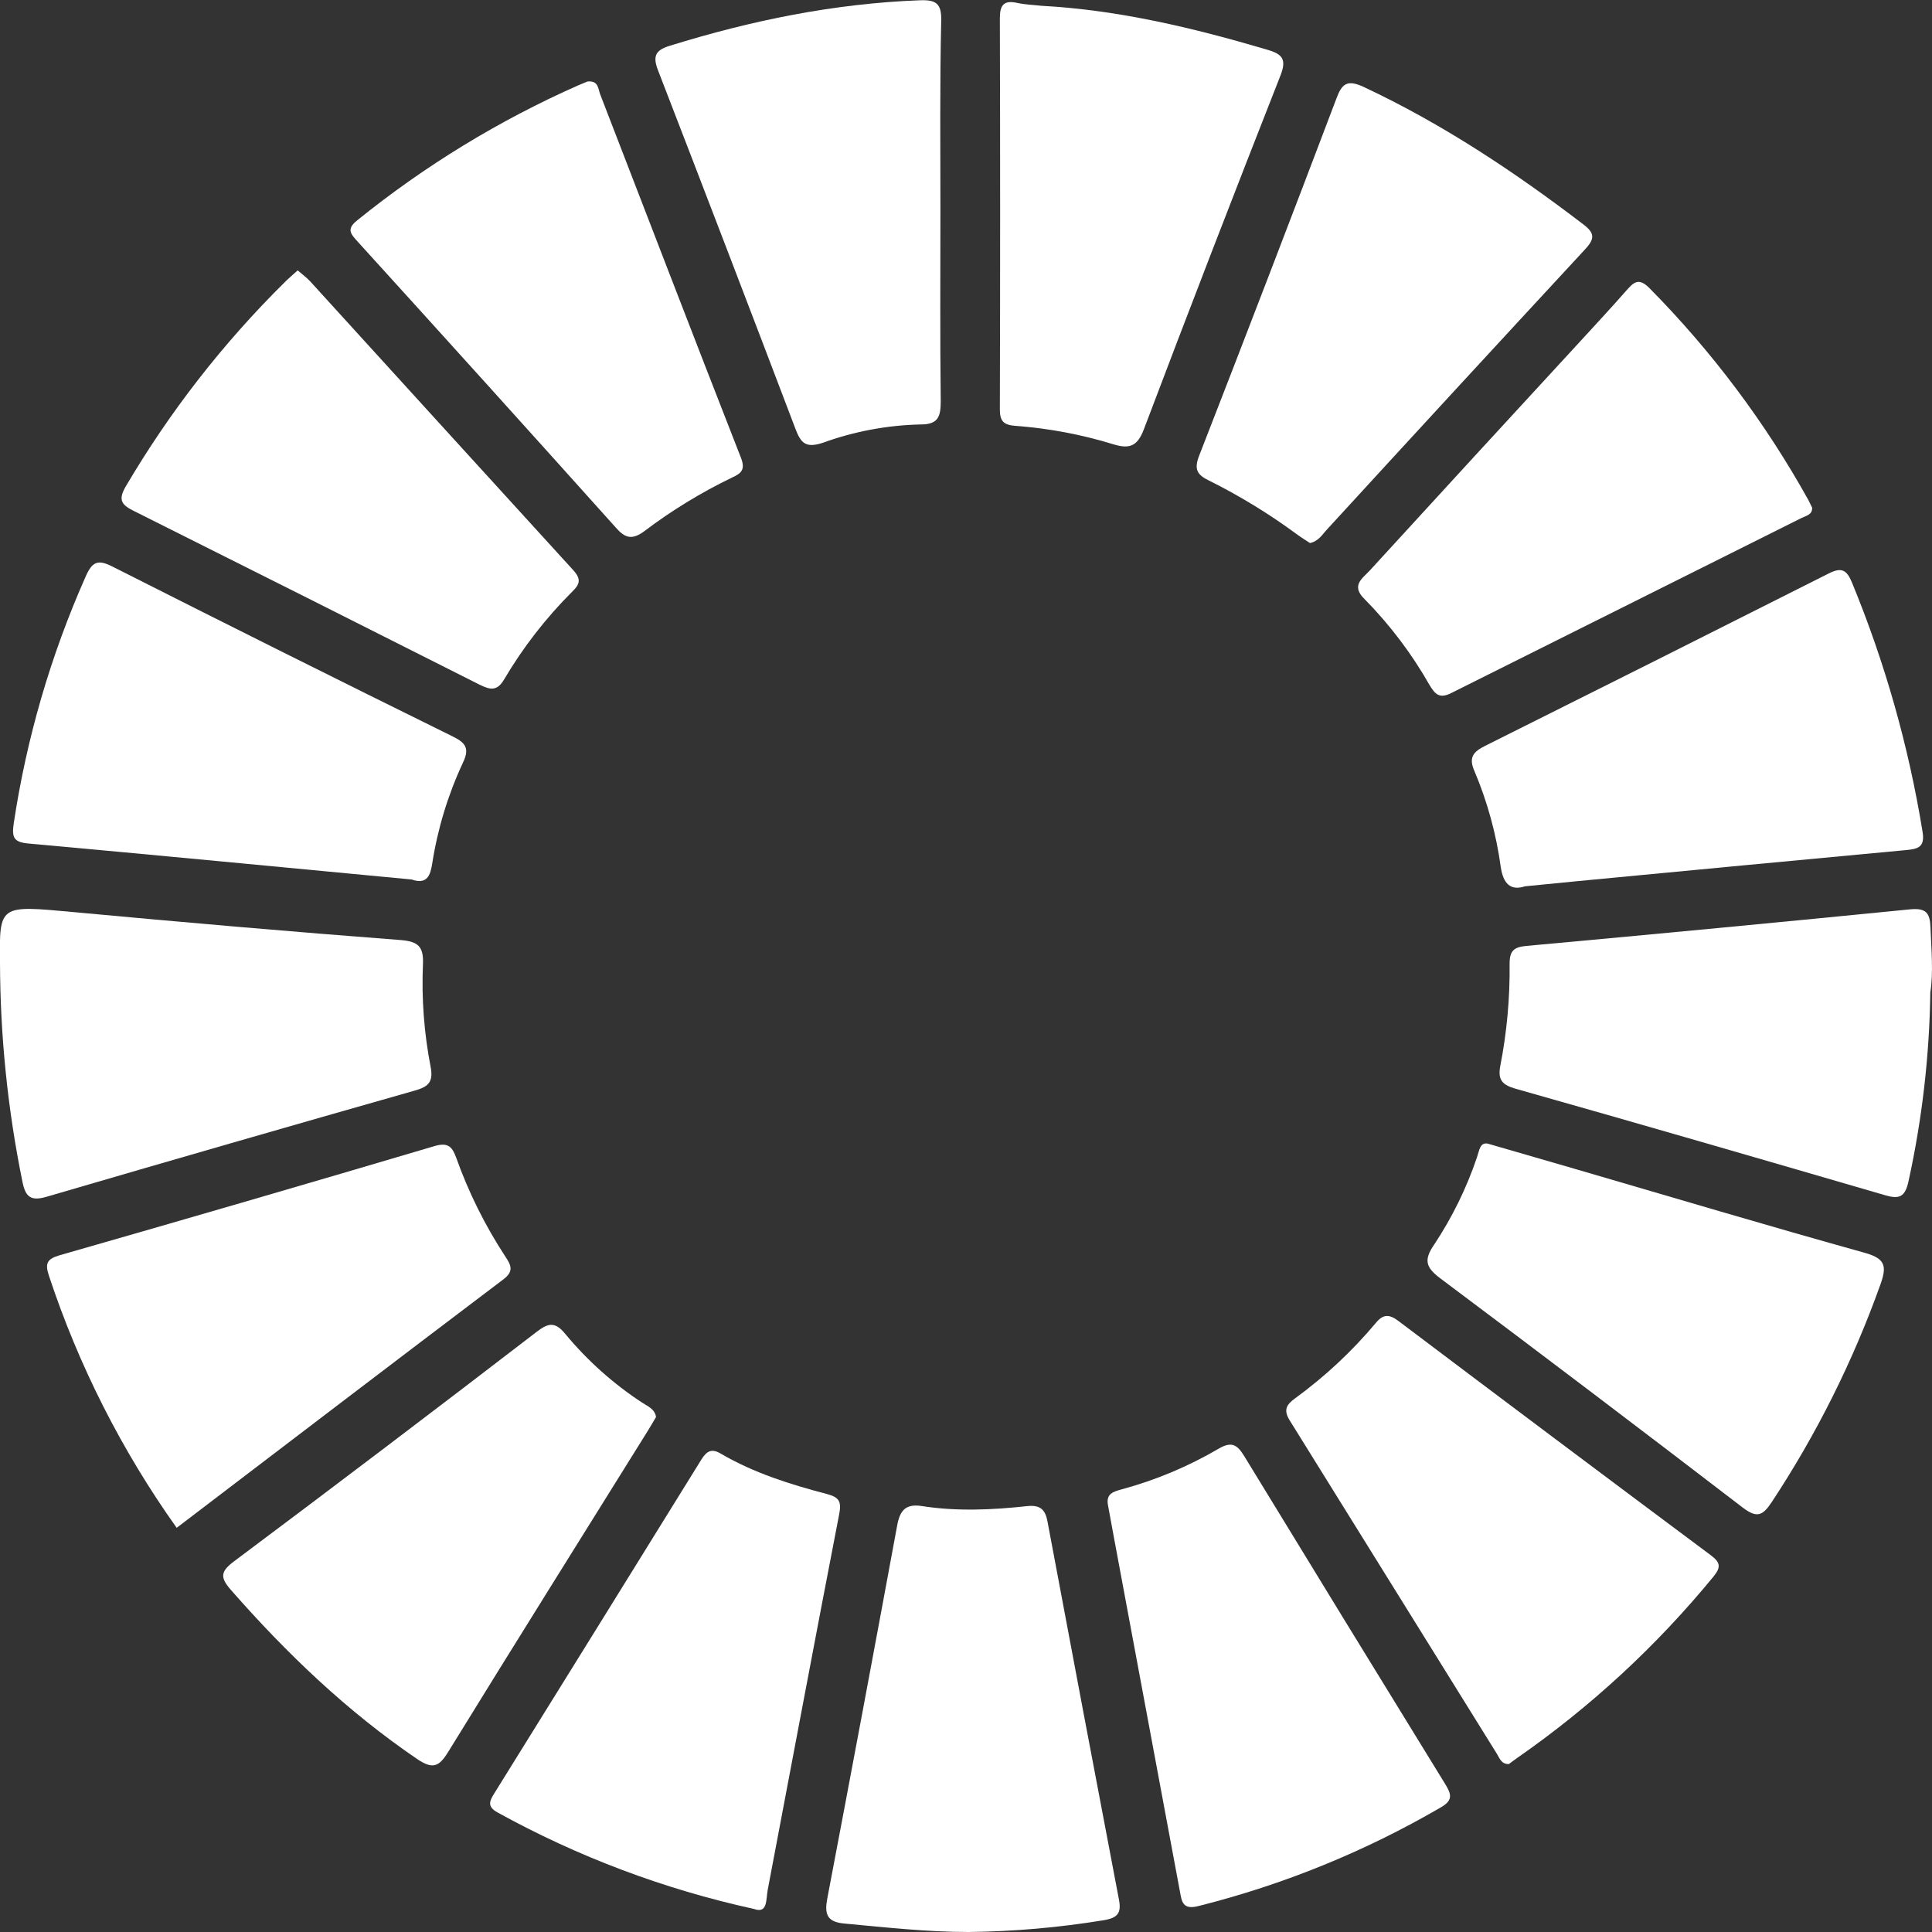 <svg width="78" height="78" viewBox="0 0 78 78" fill="none" xmlns="http://www.w3.org/2000/svg">
<rect x="0" y="0" width="78" height="78" fill="#333333" stroke="none"/>
<g clip-path="url(#clip0_4501_745)">
<path d="M7.133 61.682C4.915 58.566 3.176 55.135 1.975 51.503C1.808 51.001 1.902 50.825 2.414 50.676C7.46 49.232 12.5 47.764 17.535 46.273C18.079 46.111 18.25 46.287 18.412 46.723C18.914 48.135 19.583 49.481 20.404 50.733C20.624 51.062 20.76 51.319 20.332 51.644C15.933 54.969 11.556 58.313 7.133 61.682Z" fill="white"/>
<path d="M6.4407e-05 38.88C-0.028 36.516 -0.033 36.547 2.96 36.823C7.361 37.232 11.764 37.616 16.17 37.952C16.896 38.008 17.104 38.226 17.076 38.924C17.016 40.313 17.12 41.704 17.385 43.069C17.51 43.71 17.269 43.881 16.727 44.035C11.785 45.44 6.846 46.864 1.911 48.308C1.253 48.505 1.033 48.343 0.906 47.711C0.313 44.805 0.009 41.846 6.4407e-05 38.88Z" fill="white"/>
<path d="M39.103 78C37.423 78 35.755 77.812 34.084 77.658C33.368 77.594 33.285 77.258 33.401 76.642C34.355 71.626 35.295 66.609 36.221 61.589C36.332 60.974 36.569 60.7 37.225 60.805C38.64 61.025 40.064 60.959 41.479 60.805C41.997 60.753 42.201 60.948 42.289 61.422C43.243 66.512 44.204 71.6 45.174 76.686C45.277 77.228 45.139 77.43 44.549 77.526C42.748 77.821 40.928 77.98 39.103 78Z" fill="white"/>
<path d="M30.439 77.069C26.816 76.276 23.326 74.963 20.079 73.169C19.64 72.923 19.779 72.689 19.965 72.388C22.756 67.898 25.542 63.406 28.324 58.913C28.544 58.564 28.748 58.474 29.11 58.693C30.444 59.472 31.905 59.929 33.383 60.317C33.897 60.451 33.978 60.636 33.877 61.149C32.899 66.197 31.955 71.245 30.996 76.292C30.92 76.685 31.001 77.275 30.439 77.069Z" fill="white"/>
<path d="M60.918 71.219C60.62 71.23 60.549 70.999 60.442 70.82C57.651 66.329 54.861 61.84 52.072 57.351C51.804 56.923 51.94 56.71 52.276 56.462C53.487 55.582 54.585 54.556 55.547 53.409C55.843 53.047 56.091 53.054 56.46 53.333C60.653 56.496 64.855 59.647 69.064 62.785C69.45 63.072 69.492 63.263 69.187 63.639C66.895 66.438 64.226 68.905 61.256 70.971C61.137 71.054 61.021 71.142 60.918 71.219Z" fill="white"/>
<path d="M12.018 10.916C12.201 11.076 12.376 11.201 12.519 11.355C16.057 15.244 19.597 19.131 23.14 23.015C23.486 23.393 23.401 23.597 23.096 23.893C22.035 24.952 21.113 26.142 20.351 27.433C20.07 27.909 19.798 27.852 19.381 27.652C14.727 25.303 10.069 22.962 5.406 20.63C4.939 20.397 4.748 20.21 5.066 19.657C6.843 16.632 9.007 13.851 11.503 11.386C11.654 11.234 11.819 11.096 12.018 10.916Z" fill="white"/>
<path d="M37.967 8.504C37.967 11.061 37.949 13.62 37.98 16.186C37.98 16.798 37.894 17.138 37.177 17.136C35.824 17.165 34.486 17.416 33.215 17.878C32.541 18.097 32.337 17.902 32.117 17.32C30.283 12.492 28.432 7.664 26.565 2.836C26.332 2.239 26.49 2.017 27.047 1.846C30.338 0.825 33.677 0.141 37.139 0.011C37.798 -0.013 38.017 0.147 37.999 0.838C37.94 3.386 37.967 5.945 37.967 8.504Z" fill="white"/>
<path d="M52.886 21.924C52.723 21.814 52.539 21.704 52.361 21.573C51.244 20.749 50.058 20.023 48.816 19.404C48.326 19.17 48.199 18.944 48.414 18.395C50.282 13.602 52.127 8.8 53.95 3.989C54.169 3.399 54.369 3.193 55.047 3.506C58.241 5.003 61.148 6.939 63.941 9.072C64.428 9.445 64.353 9.68 63.976 10.086C60.501 13.839 57.035 17.6 53.579 21.371C53.383 21.577 53.239 21.851 52.886 21.924Z" fill="white"/>
<path d="M26.486 57.208C26.358 57.427 26.251 57.609 26.135 57.796C23.451 62.108 20.757 66.403 18.096 70.727C17.727 71.328 17.475 71.444 16.845 71.019C14.013 69.092 11.569 66.752 9.32 64.187C8.881 63.684 8.894 63.449 9.456 63.03C13.551 59.966 17.626 56.876 21.679 53.76C22.135 53.411 22.414 53.352 22.82 53.852C23.708 54.924 24.751 55.858 25.915 56.622C26.143 56.771 26.437 56.883 26.486 57.208Z" fill="white"/>
<path d="M16.617 35.507C11.472 35.02 6.305 34.522 1.156 34.056C0.542 34.002 0.474 33.804 0.555 33.238C1.071 29.81 2.044 26.467 3.449 23.298C3.717 22.681 3.94 22.567 4.546 22.877C9.106 25.183 13.675 27.464 18.252 29.72C18.745 29.963 18.993 30.172 18.69 30.791C18.088 32.081 17.671 33.449 17.451 34.855C17.378 35.334 17.247 35.727 16.617 35.507Z" fill="white"/>
<path d="M73.16 20.493C73.176 20.772 72.941 20.814 72.75 20.904C68.023 23.264 63.299 25.625 58.579 27.986C58.11 28.221 57.932 28.015 57.721 27.668C57 26.397 56.115 25.226 55.089 24.185C54.525 23.638 55.01 23.349 55.308 23.026C58.143 19.927 60.983 16.834 63.829 13.747C64.446 13.075 65.067 12.406 65.67 11.719C65.969 11.379 66.17 11.206 66.596 11.636C69.114 14.184 71.273 17.063 73.013 20.195C73.059 20.285 73.101 20.384 73.16 20.493Z" fill="white"/>
<path d="M44.731 60.761C44.647 60.304 44.95 60.221 45.292 60.127C46.666 59.755 47.984 59.201 49.211 58.481C49.731 58.18 49.955 58.334 50.231 58.784C52.928 63.205 55.634 67.621 58.349 72.031C58.605 72.445 58.663 72.689 58.164 72.972C55.107 74.752 51.813 76.092 48.382 76.953C47.739 77.118 47.71 76.76 47.636 76.361C46.745 71.591 45.855 66.821 44.968 62.051C44.892 61.621 44.813 61.191 44.731 60.761Z" fill="white"/>
<path d="M42.05 0.234C45.168 0.403 48.175 1.125 51.157 2.005C51.749 2.178 51.962 2.372 51.697 3.045C49.828 7.795 47.988 12.558 46.179 17.337C45.92 18.02 45.598 18.134 44.959 17.94C43.668 17.542 42.336 17.291 40.988 17.192C40.527 17.159 40.367 17.008 40.367 16.534C40.382 11.267 40.382 5.999 40.367 0.732C40.367 0.192 40.536 0.001 41.071 0.118C41.39 0.188 41.723 0.197 42.05 0.234Z" fill="white"/>
<path d="M77.932 40.069C77.896 42.628 77.602 45.177 77.055 47.676C76.916 48.335 76.677 48.422 76.102 48.253C71.138 46.807 66.168 45.363 61.184 43.954C60.637 43.798 60.468 43.583 60.569 43.043C60.836 41.681 60.962 40.295 60.947 38.906C60.947 38.391 61.115 38.235 61.627 38.189C66.787 37.718 71.946 37.226 77.103 36.714C77.761 36.648 77.919 36.854 77.939 37.451C77.976 38.364 78.057 39.284 77.932 40.069Z" fill="white"/>
<path d="M61.567 35.783C60.986 35.972 60.69 35.68 60.589 35C60.406 33.663 60.047 32.356 59.52 31.113C59.279 30.56 59.505 30.34 59.959 30.112C64.586 27.803 69.207 25.484 73.825 23.155C74.338 22.896 74.551 22.993 74.766 23.511C76.1 26.746 77.057 30.123 77.618 33.577C77.73 34.236 77.399 34.278 76.912 34.324C72.524 34.73 68.125 35.153 63.731 35.57L61.567 35.783Z" fill="white"/>
<path d="M60.064 46.171L63.638 47.207C67.519 48.339 71.394 49.496 75.288 50.58C76.129 50.815 76.181 51.129 75.913 51.87C74.808 54.962 73.335 57.909 71.526 60.649C71.157 61.206 70.924 61.292 70.363 60.868C66.31 57.759 62.241 54.675 58.156 51.616C57.548 51.162 57.478 50.861 57.905 50.242C58.631 49.146 59.212 47.961 59.632 46.715C59.726 46.447 59.748 46.112 60.064 46.171Z" fill="white"/>
<path d="M23.713 3.292C24.151 3.239 24.151 3.577 24.224 3.79C26.117 8.684 27.995 13.582 29.909 18.468C30.102 18.959 29.935 19.106 29.555 19.28C28.305 19.883 27.119 20.608 26.012 21.446C25.514 21.814 25.231 21.727 24.851 21.288C21.389 17.428 17.914 13.579 14.426 9.74C14.143 9.428 13.987 9.241 14.426 8.892C17.153 6.688 20.159 4.853 23.366 3.436C23.498 3.379 23.634 3.329 23.713 3.292Z" fill="white"/>
</g>
<defs>
<clipPath id="clip0_4501_745">
<rect width="78" height="78" fill="white"/>
</clipPath>
</defs>
</svg>
